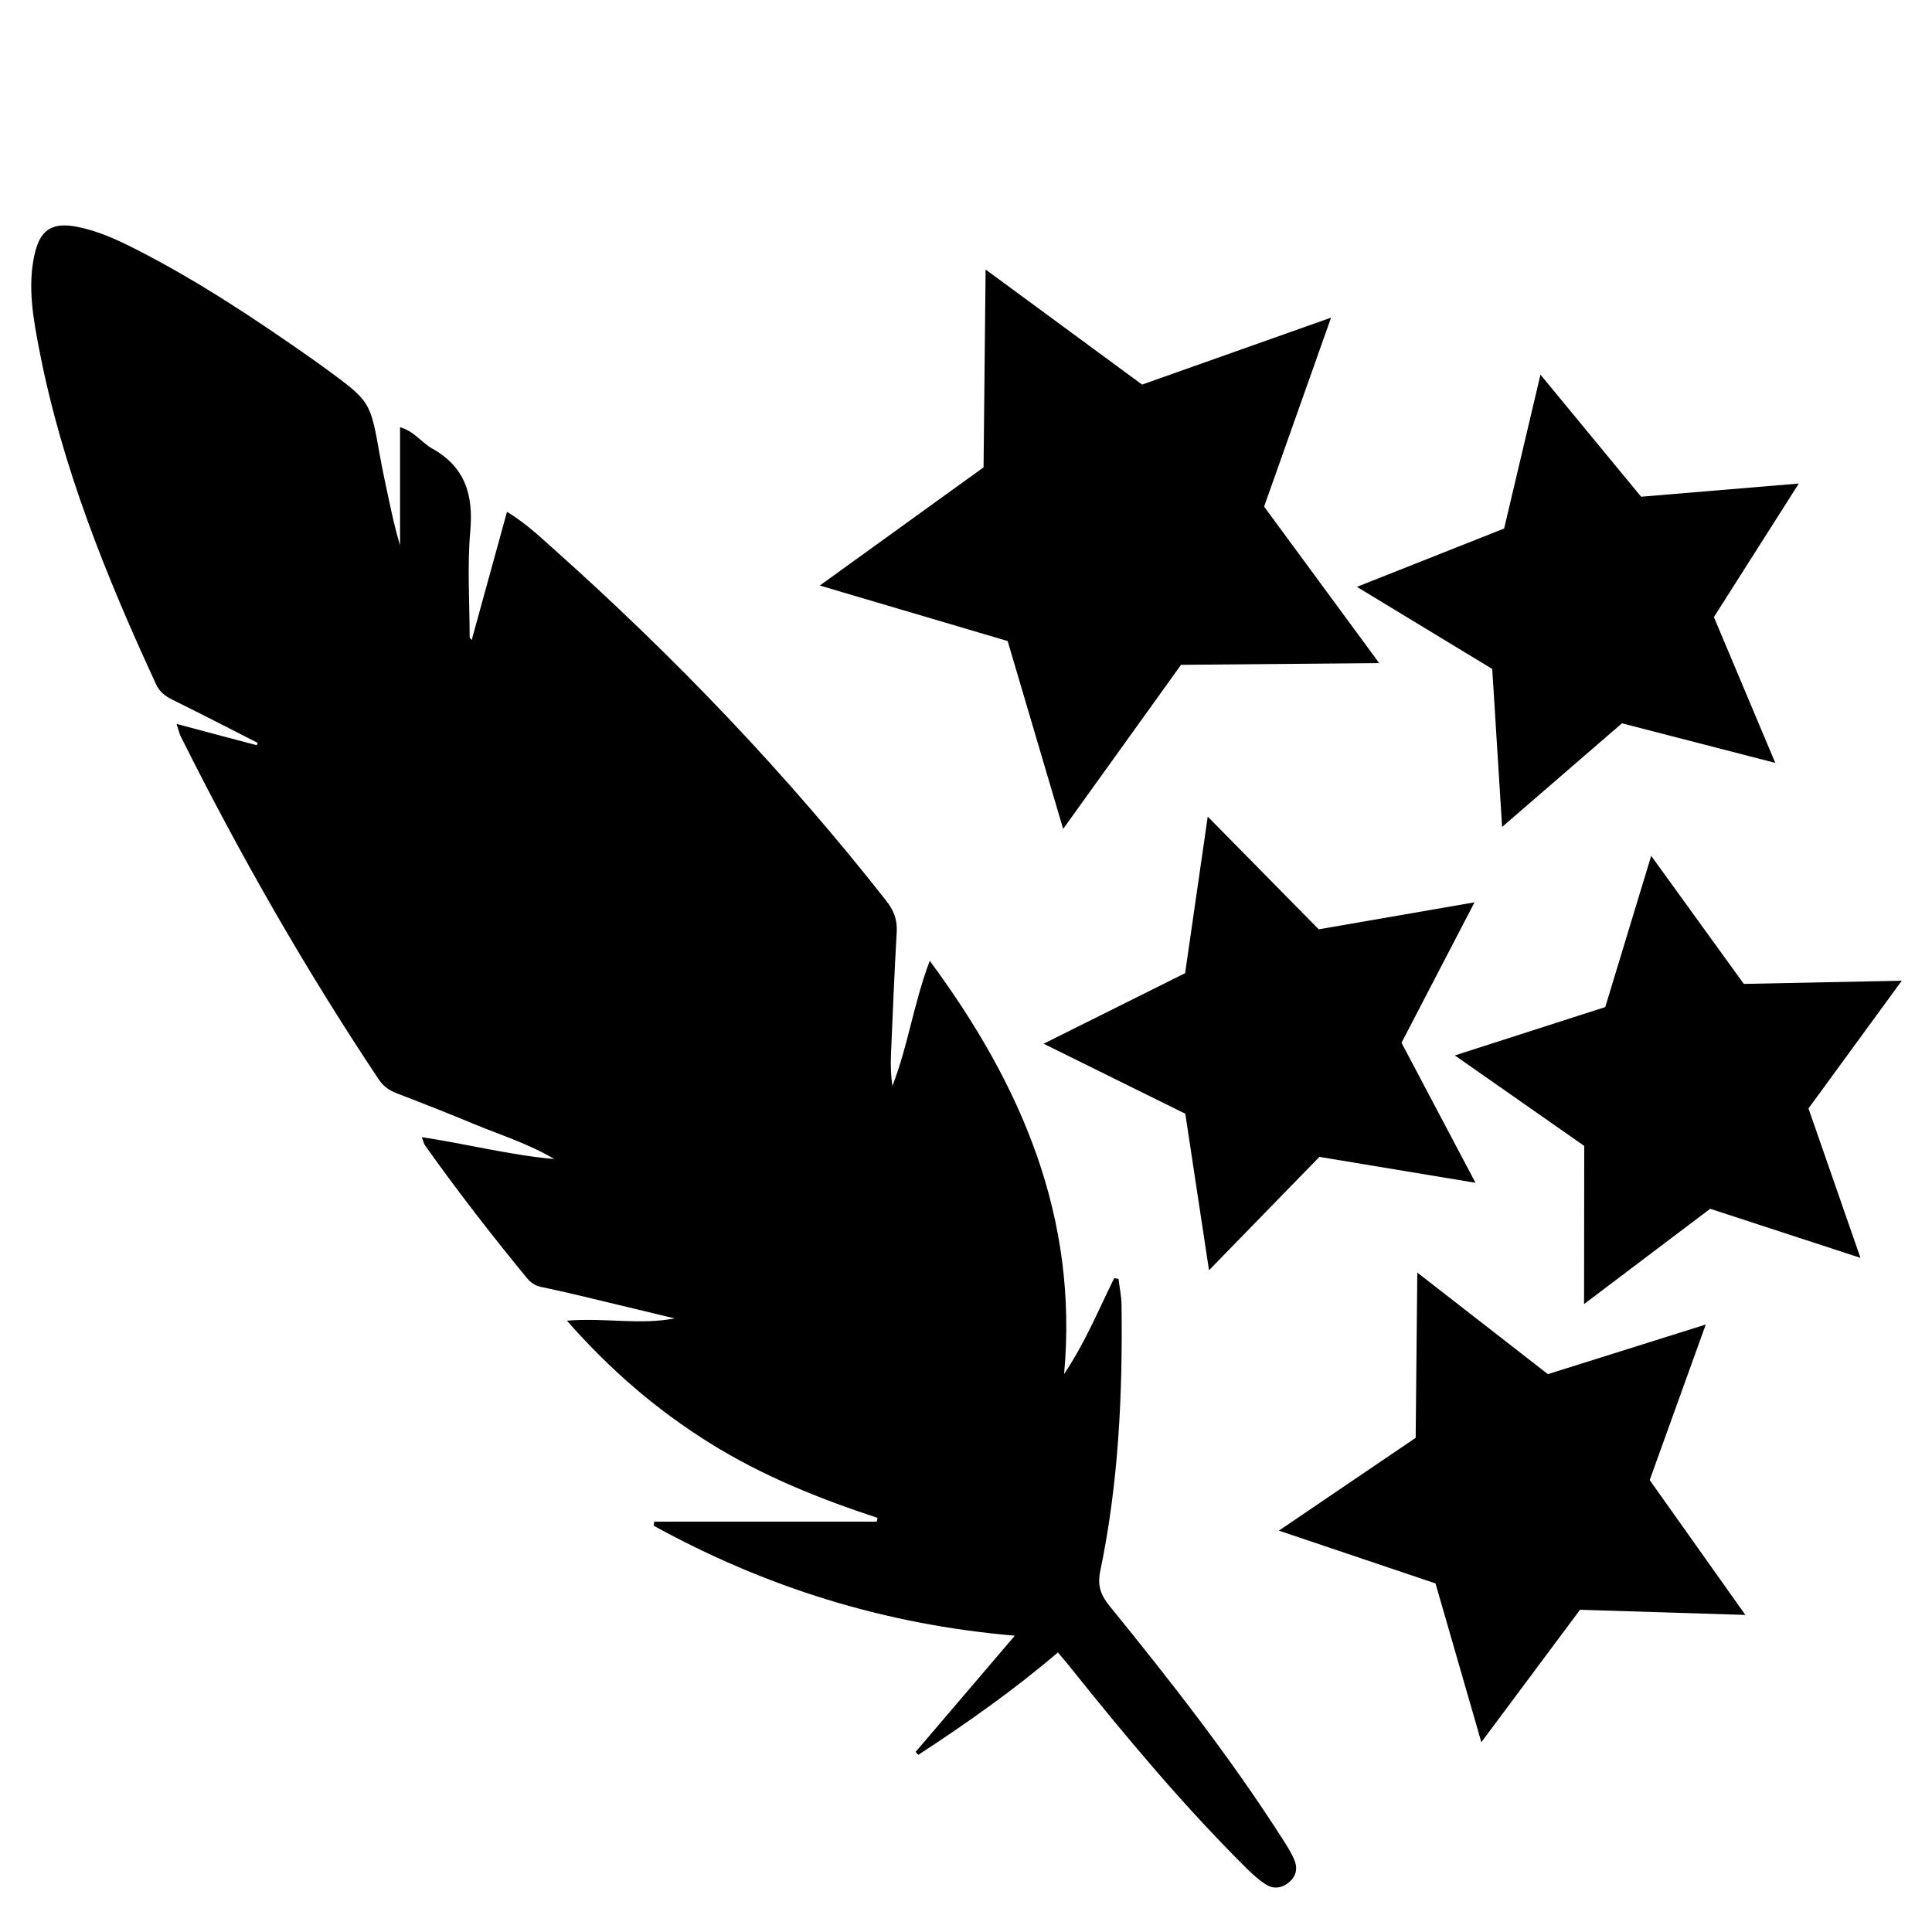 <?xml version="1.0" encoding="UTF-8" standalone="no" ?>
<!DOCTYPE svg PUBLIC "-//W3C//DTD SVG 1.1//EN" "http://www.w3.org/Graphics/SVG/1.1/DTD/svg11.dtd">
<svg xmlns="http://www.w3.org/2000/svg" xmlns:xlink="http://www.w3.org/1999/xlink" version="1.1" width="1080" height="1080" viewBox="0 0 1080 1080" xml:space="preserve">
<desc>Created with Fabric.js 5.2.4</desc>
<defs>
</defs>
<rect x="0" y="0" width="100%" height="100%" fill="transparent"></rect>
<g transform="matrix(1 0 0 1 540 540)" id="c3966abb-7512-4025-a6a5-673a9ab92977"  >
<rect style="stroke: none; stroke-width: 1; stroke-dasharray: none; stroke-linecap: butt; stroke-dashoffset: 0; stroke-linejoin: miter; stroke-miterlimit: 4; fill: rgb(255,255,255); fill-rule: nonzero; opacity: 1; visibility: hidden;" vector-effect="non-scaling-stroke"  x="-540" y="-540" rx="0" ry="0" width="1080" height="1080" />
</g>
<g transform="matrix(1 0 0 1 540 540)" id="b5bdf1f2-54d9-4c50-8a99-6874de4672ae"  >
</g>
<g transform="matrix(2.95 2.95 -3.07 3.07 635.18 286.45)" id="d8e81dd5-70b1-4cd9-abf8-78da1024ed40"  >
<polygon style="stroke: rgb(0,0,0); stroke-width: 0; stroke-dasharray: none; stroke-linecap: butt; stroke-dashoffset: 0; stroke-linejoin: miter; stroke-miterlimit: 4; fill: rgb(0,0,0); fill-rule: nonzero; opacity: 1;" vector-effect="non-scaling-stroke"  points="0,-35.47 11.56,-12.17 37.29,-8.4 18.68,9.8 23.06,35.47 0,23.42 -23.06,35.47 -18.74,9.8 -37.29,-8.4 -11.56,-12.17 " />
</g>
<g transform="matrix(3.23 -1.06 1.06 3.23 712.73 571.06)"  >
<polygon style="stroke: rgb(0,0,0); stroke-width: 0; stroke-dasharray: none; stroke-linecap: butt; stroke-dashoffset: 0; stroke-linejoin: miter; stroke-miterlimit: 4; fill: rgb(0,0,0); fill-rule: nonzero; opacity: 1;" vector-effect="non-scaling-stroke"  points="0,-35.47 11.56,-12.17 37.29,-8.4 18.68,9.8 23.06,35.47 0,23.42 -23.06,35.47 -18.74,9.8 -37.29,-8.4 -11.56,-12.17 " />
</g>
<g transform="matrix(NaN NaN NaN NaN 0 0)"  >
<g style=""   >
</g>
</g>
<g transform="matrix(NaN NaN NaN NaN 0 0)"  >
<g style=""   >
</g>
</g>
<g transform="matrix(NaN NaN NaN NaN 0 0)"  >
<g style=""   >
</g>
</g>
<g transform="matrix(NaN NaN NaN NaN 0 0)"  >
<g style=""   >
</g>
</g>
<g transform="matrix(-0.48 -3.52 3.52 -0.48 839.75 838.61)"  >
<polygon style="stroke: rgb(0,0,0); stroke-width: 0; stroke-dasharray: none; stroke-linecap: butt; stroke-dashoffset: 0; stroke-linejoin: miter; stroke-miterlimit: 4; fill: rgb(0,0,0); fill-rule: nonzero; opacity: 1;" vector-effect="non-scaling-stroke"  points="0,-35.47 11.56,-12.17 37.29,-8.4 18.68,9.8 23.06,35.47 0,23.42 -23.06,35.47 -18.74,9.8 -37.29,-8.4 -11.56,-12.17 " />
</g>
<g transform="matrix(1.73 0 0 1.73 371.01 590.57)"  >
<path style="stroke: none; stroke-width: 1; stroke-dasharray: none; stroke-linecap: butt; stroke-dashoffset: 0; stroke-linejoin: miter; stroke-miterlimit: 4; fill: rgb(0,0,0); fill-rule: nonzero; opacity: 1;" vector-effect="non-scaling-stroke"  transform=" translate(-421.02, -502.86)" d="M 308.044 277.906 C 309.553 278.989 310.778 279.855 311.986 280.743 C 326.253 291.22 326.221 291.227 329.312 308.702 C 330.181 313.611 331.271 318.482 332.302 323.362 C 333.316 328.157 334.384 332.941 335.833 337.69 C 335.833 325.125 335.833 312.561 335.833 299.526 C 340.509 300.904 342.813 304.521 346.189 306.409 C 356.843 312.367 359.568 321.328 358.526 333.055 C 357.513 344.462 358.311 356.029 358.326 367.526 C 358.326 367.625 358.487 367.723 358.984 368.291 C 362.792 354.457 366.511 340.946 370.387 326.866 C 376.387 330.52 380.954 334.849 385.599 338.997 C 424.587 373.807 460.632 411.404 492.925 452.554 C 495.32 455.606 496.544 458.645 496.319 462.578 C 495.559 475.876 495.012 489.186 494.451 502.494 C 494.313 505.761 494.43 509.039 494.907 512.403 C 499.909 499.695 501.696 486.03 506.99 471.951 C 536.842 512.315 555.006 555.025 550.4 605.469 C 557.101 595.518 561.494 584.828 566.574 574.511 C 567.042 574.573 567.51 574.635 567.978 574.698 C 568.319 577.523 568.923 580.346 568.96 583.176 C 569.34 612.028 567.999 640.771 562.088 669.096 C 561.108 673.792 562.22 676.887 565.053 680.371 C 584.922 704.808 604.324 729.604 621.294 756.196 C 622.546 758.157 623.789 760.159 624.724 762.279 C 625.901 764.95 625.528 767.57 623.24 769.568 C 620.856 771.648 618.056 772.051 615.405 770.287 C 613.206 768.824 611.192 767.021 609.311 765.152 C 588.711 744.682 570.149 722.422 552.031 699.774 C 551.003 698.489 549.92 697.248 548.401 695.436 C 534.061 707.667 518.85 718.365 503.277 728.539 C 502.991 728.218 502.706 727.896 502.42 727.574 C 512.692 715.54 522.963 703.507 534.476 690.019 C 492.009 686.402 453.675 674.209 417.779 654.49 C 417.837 654.052 417.895 653.613 417.953 653.175 C 441.927 653.175 465.901 653.175 489.874 653.175 C 489.952 652.767 490.03 652.359 490.108 651.951 C 471.224 645.741 452.871 638.362 435.973 627.818 C 418.945 617.193 403.863 604.311 389.747 588.232 C 402.09 587.212 413.257 589.702 424.545 587.496 C 414.674 585.12 404.807 582.726 394.93 580.376 C 390.402 579.299 385.865 578.248 381.308 577.307 C 379.376 576.908 377.971 575.857 376.787 574.416 C 365.356 560.511 354.342 546.285 343.914 531.611 C 343.555 531.106 343.433 530.434 342.845 528.929 C 357.577 531.171 371.427 534.746 385.672 536.009 C 377.357 531.033 368.151 528.204 359.321 524.528 C 351.175 521.137 342.958 517.911 334.72 514.749 C 332.278 513.812 330.399 512.455 328.943 510.273 C 305.24 474.746 284.106 437.736 265.013 399.548 C 264.515 398.55 264.284 397.419 263.616 395.412 C 272.736 397.839 281.121 400.069 289.507 402.3 C 289.623 402.049 289.74 401.798 289.856 401.546 C 280.661 396.87 271.502 392.119 262.244 387.569 C 259.88 386.407 258.11 385.011 256.988 382.584 C 240.888 347.753 226.545 312.3 219.236 274.42 C 217.317 264.476 215.477 254.444 217.615 244.215 C 219.343 235.945 223.095 233.146 231.454 234.771 C 238.196 236.081 244.433 238.95 250.529 242.057 C 270.624 252.297 289.342 264.751 308.044 277.906 z" stroke-linecap="round" />
</g>
<g transform="matrix(3.35 -0.56 0.56 3.35 942.89 597.25)"  >
<polygon style="stroke: rgb(0,0,0); stroke-width: 0; stroke-dasharray: none; stroke-linecap: butt; stroke-dashoffset: 0; stroke-linejoin: miter; stroke-miterlimit: 4; fill: rgb(0,0,0); fill-rule: nonzero; opacity: 1;" vector-effect="non-scaling-stroke"  points="0,-35.47 11.56,-12.17 37.29,-8.4 18.68,9.8 23.06,35.47 0,23.42 -23.06,35.47 -18.74,9.8 -37.29,-8.4 -11.56,-12.17 " />
</g>
<g transform="matrix(1.76 2.91 -2.91 1.76 902.32 332.73)"  >
<polygon style="stroke: rgb(0,0,0); stroke-width: 0; stroke-dasharray: none; stroke-linecap: butt; stroke-dashoffset: 0; stroke-linejoin: miter; stroke-miterlimit: 4; fill: rgb(0,0,0); fill-rule: nonzero; opacity: 1;" vector-effect="non-scaling-stroke"  points="0,-35.47 11.56,-12.17 37.29,-8.4 18.68,9.8 23.06,35.47 0,23.42 -23.06,35.47 -18.74,9.8 -37.29,-8.4 -11.56,-12.17 " />
</g>
</svg>